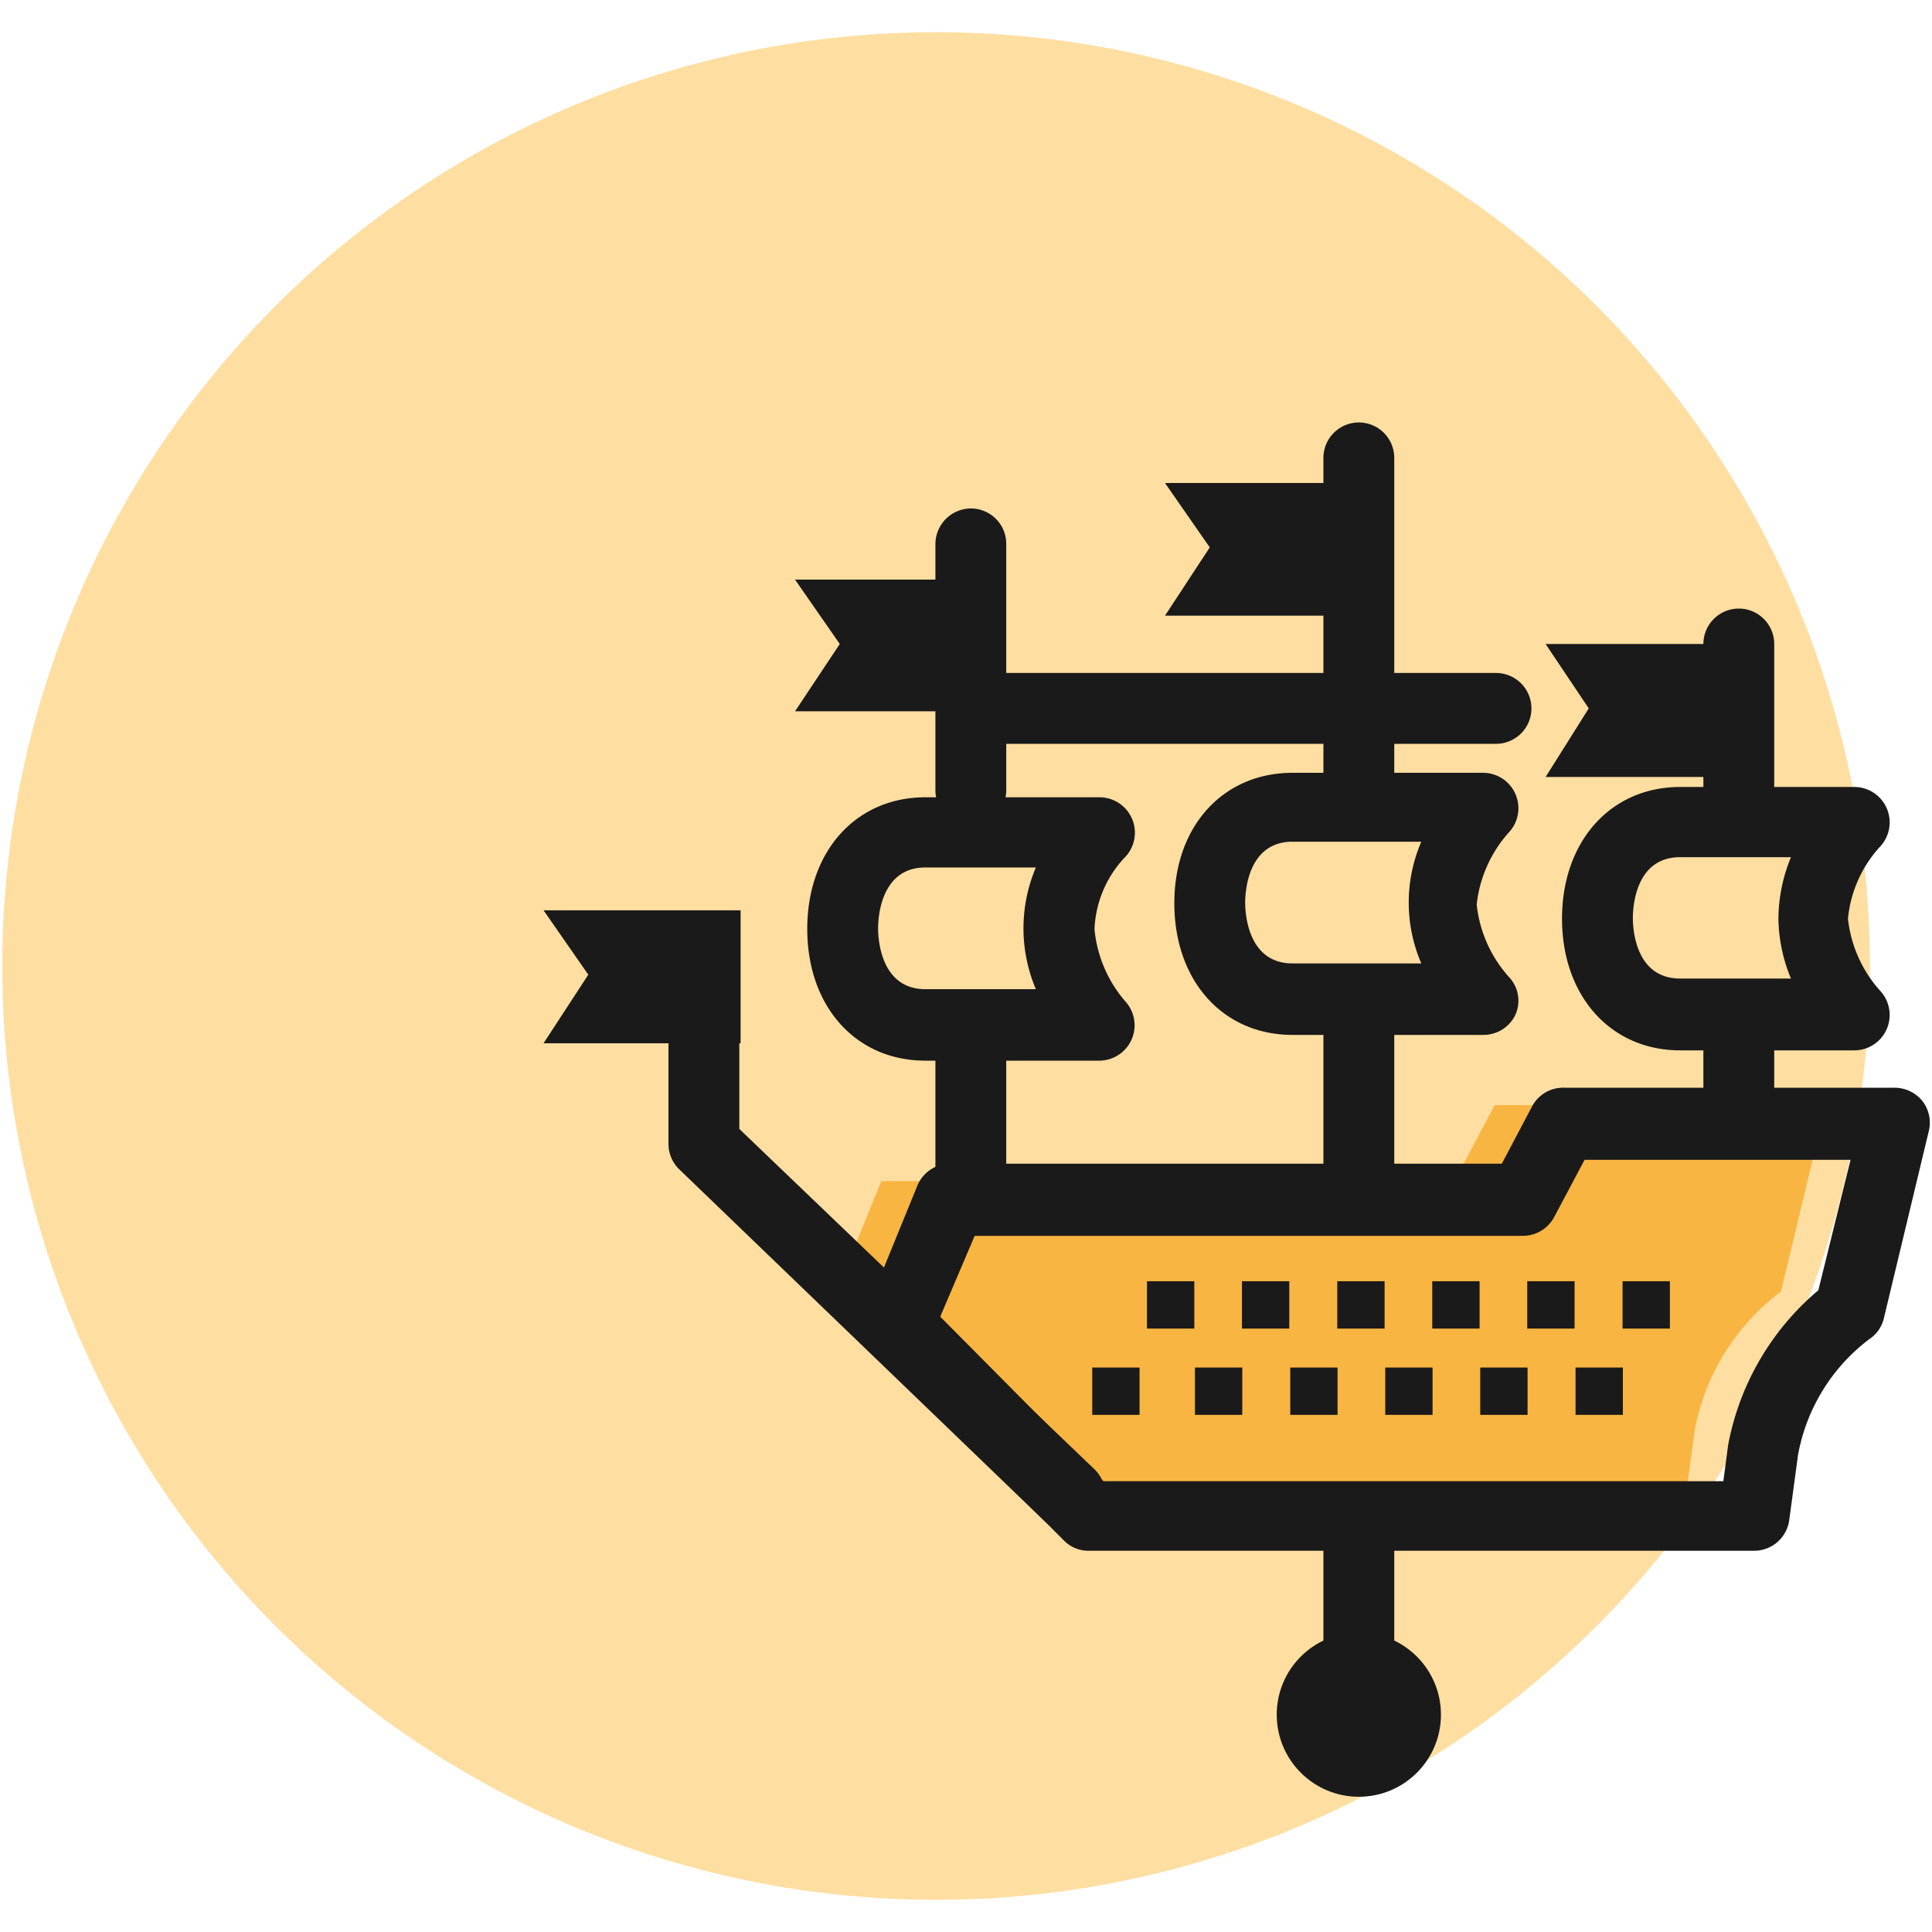 <svg id="Layer_1" data-name="Layer 1" xmlns="http://www.w3.org/2000/svg" viewBox="0 0 60 60" width="60" height="60"><defs><style>.cls-1{fill:#ffdea1;}.cls-2{fill:#f9b542;}.cls-3{fill:#1a1a1a;}</style></defs><g id="Сгруппировать_34003" data-name="Сгруппировать 34003"><circle id="Эллипс_1235" data-name="Эллипс 1235" class="cls-1" cx="29.07" cy="30" r="29"/><g id="Сгруппировать_32527" data-name="Сгруппировать 32527"><g id="Сгруппировать_32475" data-name="Сгруппировать 32475"><path id="Контур_25353" data-name="Контур 25353" class="cls-2" d="M27.37,36.68h17.8l1.25-2.36H56.7l-1.39,5.79a7,7,0,0,0-2.68,4.31l-.28,2.08H31.68l-5.9-5.9Z"/></g><g id="Сгруппировать_32476" data-name="Сгруппировать 32476"><path id="Контур_25354" data-name="Контур 25354" class="cls-3" d="M33.19,47.54a1.07,1.07,0,0,1-.76-.31L21.1,36.32a1.1,1.1,0,0,1-.34-.8V30.24a1.1,1.1,0,0,1,1.1-1.1h0a1.1,1.1,0,0,1,1.1,1.1h0v4.82L34,45.64a1.1,1.1,0,0,1,0,1.56h0A1.1,1.1,0,0,1,33.19,47.54Z"/></g><g id="Сгруппировать_32477" data-name="Сгруппировать 32477"><path id="Контур_25355" data-name="Контур 25355" class="cls-3" d="M54.48,48.16H33.82a1.06,1.06,0,0,1-.78-.32l-5.91-5.91a1.09,1.09,0,0,1-.24-1.19l1.6-3.92a1.1,1.1,0,0,1,1-.68H46.64l.94-1.78a1.09,1.09,0,0,1,1-.58H58.83a1.12,1.12,0,0,1,.87.41,1.1,1.1,0,0,1,.2.94l-1.39,5.79a1.07,1.07,0,0,1-.46.67,5.81,5.81,0,0,0-2.21,3.59l-.27,2A1.1,1.1,0,0,1,54.48,48.16ZM34.27,46H53.52l.15-1.13a8.27,8.27,0,0,1,2.8-4.8l1-4.05H49.21l-.94,1.77a1.1,1.1,0,0,1-1,.59h-17L29.2,40.89Z"/></g><g id="Сгруппировать_32478" data-name="Сгруппировать 32478"><path id="Контур_25356" data-name="Контур 25356" class="cls-3" d="M42.2,25.6a1.1,1.1,0,0,1-1.1-1.1h0V14.22a1.1,1.1,0,0,1,1.1-1.1h0a1.1,1.1,0,0,1,1.1,1.1h0V24.5A1.1,1.1,0,0,1,42.2,25.6Z"/></g><g id="Сгруппировать_32479" data-name="Сгруппировать 32479"><path id="Контур_25357" data-name="Контур 25357" class="cls-3" d="M42.2,52a1.1,1.1,0,0,1-1.1-1.1h0V47.29a1.1,1.1,0,0,1,1.1-1.1h0a1.1,1.1,0,0,1,1.1,1.1h0V50.9A1.1,1.1,0,0,1,42.2,52Z"/></g><g id="Сгруппировать_32480" data-name="Сгруппировать 32480"><path id="Контур_25358" data-name="Контур 25358" class="cls-3" d="M30.15,25.64a1.1,1.1,0,0,1-1.1-1.1h0V16.89a1.11,1.11,0,0,1,1.1-1.1h0a1.1,1.1,0,0,1,1.1,1.1h0v7.65a1.1,1.1,0,0,1-1.1,1.1Z"/></g><g id="Сгруппировать_32481" data-name="Сгруппировать 32481"><path id="Контур_25359" data-name="Контур 25359" class="cls-3" d="M30.15,37.69a1.1,1.1,0,0,1-1.1-1.1h0V32.12a1.1,1.1,0,0,1,1.1-1.1h0a1.1,1.1,0,0,1,1.1,1.1h0v4.47a1.1,1.1,0,0,1-1.1,1.1Z"/></g><g id="Сгруппировать_32482" data-name="Сгруппировать 32482"><path id="Контур_25360" data-name="Контур 25360" class="cls-3" d="M46.46,23.1H30.9A1.1,1.1,0,0,1,29.8,22h0a1.1,1.1,0,0,1,1.1-1.1H46.46a1.1,1.1,0,0,1,1.1,1.1h0a1.1,1.1,0,0,1-1.1,1.1Z"/></g><g id="Сгруппировать_32483" data-name="Сгруппировать 32483"><path id="Контур_25361" data-name="Контур 25361" class="cls-3" d="M54,26.34a1.1,1.1,0,0,1-1.1-1.1h0V20a1.1,1.1,0,0,1,1.1-1.1h0a1.1,1.1,0,0,1,1.1,1.1h0v5.28a1.1,1.1,0,0,1-1.1,1.1Z"/></g><g id="Сгруппировать_32484" data-name="Сгруппировать 32484"><path id="Контур_25362" data-name="Контур 25362" class="cls-3" d="M54.06,24.13H48L49.34,22,48,20h6.11Z"/></g><g id="Сгруппировать_32485" data-name="Сгруппировать 32485"><path id="Контур_25363" data-name="Контур 25363" class="cls-3" d="M23,32.4H16.88l1.39-2.13-1.39-2H23Z"/></g><g id="Сгруппировать_32486" data-name="Сгруппировать 32486"><path id="Контур_25364" data-name="Контур 25364" class="cls-3" d="M30.8,22.09H24.69L26.08,20l-1.39-2H30.8Z"/></g><g id="Сгруппировать_32487" data-name="Сгруппировать 32487"><path id="Контур_25365" data-name="Контур 25365" class="cls-3" d="M42.29,19.12H36.18L37.57,17l-1.39-2h6.11Z"/></g><g id="Сгруппировать_32488" data-name="Сгруппировать 32488"><path id="Контур_25366" data-name="Контур 25366" class="cls-3" d="M34.14,32.94h-5.4c-2.16,0-3.67-1.68-3.67-4.09s1.51-4.09,3.67-4.09h5.4a1.1,1.1,0,0,1,.77,1.89,3.46,3.46,0,0,0-.92,2.2,4,4,0,0,0,.95,2.24,1.1,1.1,0,0,1-.8,1.85Zm-5.4-6c-1.4,0-1.47,1.58-1.47,1.89s.07,1.89,1.47,1.89h3.43a4.83,4.83,0,0,1,0-3.78Z"/></g><g id="Сгруппировать_32489" data-name="Сгруппировать 32489"><path id="Контур_25367" data-name="Контур 25367" class="cls-3" d="M46.05,32.14H40.14c-2.16,0-3.67-1.68-3.67-4.09S38,24,40.14,24h5.91a1.1,1.1,0,0,1,.81,1.85,4,4,0,0,0-1,2.24,4,4,0,0,0,1,2.25,1.07,1.07,0,0,1,.2,1.18A1.1,1.1,0,0,1,46.05,32.14Zm-5.91-6c-1.4,0-1.47,1.58-1.47,1.89s.07,1.89,1.47,1.89h4a4.77,4.77,0,0,1,0-3.78Z"/></g><g id="Сгруппировать_32490" data-name="Сгруппировать 32490"><path id="Контур_25368" data-name="Контур 25368" class="cls-3" d="M57.58,32.62h-5.4c-2.16,0-3.67-1.69-3.67-4.09s1.51-4.09,3.67-4.09h5.4a1.1,1.1,0,0,1,.81,1.85,3.86,3.86,0,0,0-1,2.24,4,4,0,0,0,1,2.24,1.1,1.1,0,0,1-.81,1.85Zm-5.4-6c-1.4,0-1.47,1.57-1.47,1.89s.07,1.88,1.47,1.88h3.44a5,5,0,0,1-.39-1.88,5.11,5.11,0,0,1,.39-1.89Z"/></g><g id="Сгруппировать_32491" data-name="Сгруппировать 32491"><path id="Контур_25369" data-name="Контур 25369" class="cls-3" d="M42.2,38a1.1,1.1,0,0,1-1.1-1.1h0V31.42a1.1,1.1,0,0,1,1.1-1.1h0a1.1,1.1,0,0,1,1.1,1.1h0v5.49A1.1,1.1,0,0,1,42.2,38Z"/></g><g id="Сгруппировать_32492" data-name="Сгруппировать 32492"><path id="Контур_25370" data-name="Контур 25370" class="cls-3" d="M54,35.86a1.1,1.1,0,0,1-1.1-1.1h0V31.84a1.1,1.1,0,0,1,1.1-1.1h0a1.1,1.1,0,0,1,1.1,1.1h0v2.92a1.1,1.1,0,0,1-1.1,1.1Z"/></g><g id="Сгруппировать_32493" data-name="Сгруппировать 32493"><rect id="Прямоугольник_1983" data-name="Прямоугольник 1983" class="cls-3" x="35.62" y="39.79" width="1.47" height="1.47"/></g><g id="Сгруппировать_32494" data-name="Сгруппировать 32494"><rect id="Прямоугольник_1984" data-name="Прямоугольник 1984" class="cls-3" x="38.57" y="39.79" width="1.47" height="1.47"/></g><g id="Сгруппировать_32495" data-name="Сгруппировать 32495"><rect id="Прямоугольник_1985" data-name="Прямоугольник 1985" class="cls-3" x="41.53" y="39.79" width="1.47" height="1.47"/></g><g id="Сгруппировать_32496" data-name="Сгруппировать 32496"><rect id="Прямоугольник_1986" data-name="Прямоугольник 1986" class="cls-3" x="44.48" y="39.79" width="1.47" height="1.47"/></g><g id="Сгруппировать_32497" data-name="Сгруппировать 32497"><rect id="Прямоугольник_1987" data-name="Прямоугольник 1987" class="cls-3" x="47.43" y="39.79" width="1.47" height="1.47"/></g><g id="Сгруппировать_32498" data-name="Сгруппировать 32498"><rect id="Прямоугольник_1988" data-name="Прямоугольник 1988" class="cls-3" x="50.39" y="39.79" width="1.47" height="1.47"/></g><g id="Сгруппировать_32499" data-name="Сгруппировать 32499"><rect id="Прямоугольник_1989" data-name="Прямоугольник 1989" class="cls-3" x="37.11" y="42.47" width="1.47" height="1.47"/></g><g id="Сгруппировать_32500" data-name="Сгруппировать 32500"><rect id="Прямоугольник_1990" data-name="Прямоугольник 1990" class="cls-3" x="33.92" y="42.47" width="1.47" height="1.47"/></g><g id="Сгруппировать_32501" data-name="Сгруппировать 32501"><rect id="Прямоугольник_1991" data-name="Прямоугольник 1991" class="cls-3" x="40.07" y="42.47" width="1.47" height="1.47"/></g><g id="Сгруппировать_32502" data-name="Сгруппировать 32502"><rect id="Прямоугольник_1992" data-name="Прямоугольник 1992" class="cls-3" x="43.02" y="42.47" width="1.47" height="1.47"/></g><g id="Сгруппировать_32503" data-name="Сгруппировать 32503"><rect id="Прямоугольник_1993" data-name="Прямоугольник 1993" class="cls-3" x="45.97" y="42.47" width="1.47" height="1.47"/></g><g id="Сгруппировать_32504" data-name="Сгруппировать 32504"><rect id="Прямоугольник_1994" data-name="Прямоугольник 1994" class="cls-3" x="48.93" y="42.47" width="1.47" height="1.47"/></g><g id="Сгруппировать_32505" data-name="Сгруппировать 32505"><circle id="Эллипс_986" data-name="Эллипс 986" class="cls-3" cx="42.2" cy="53.25" r="2.55"/></g></g></g></svg>